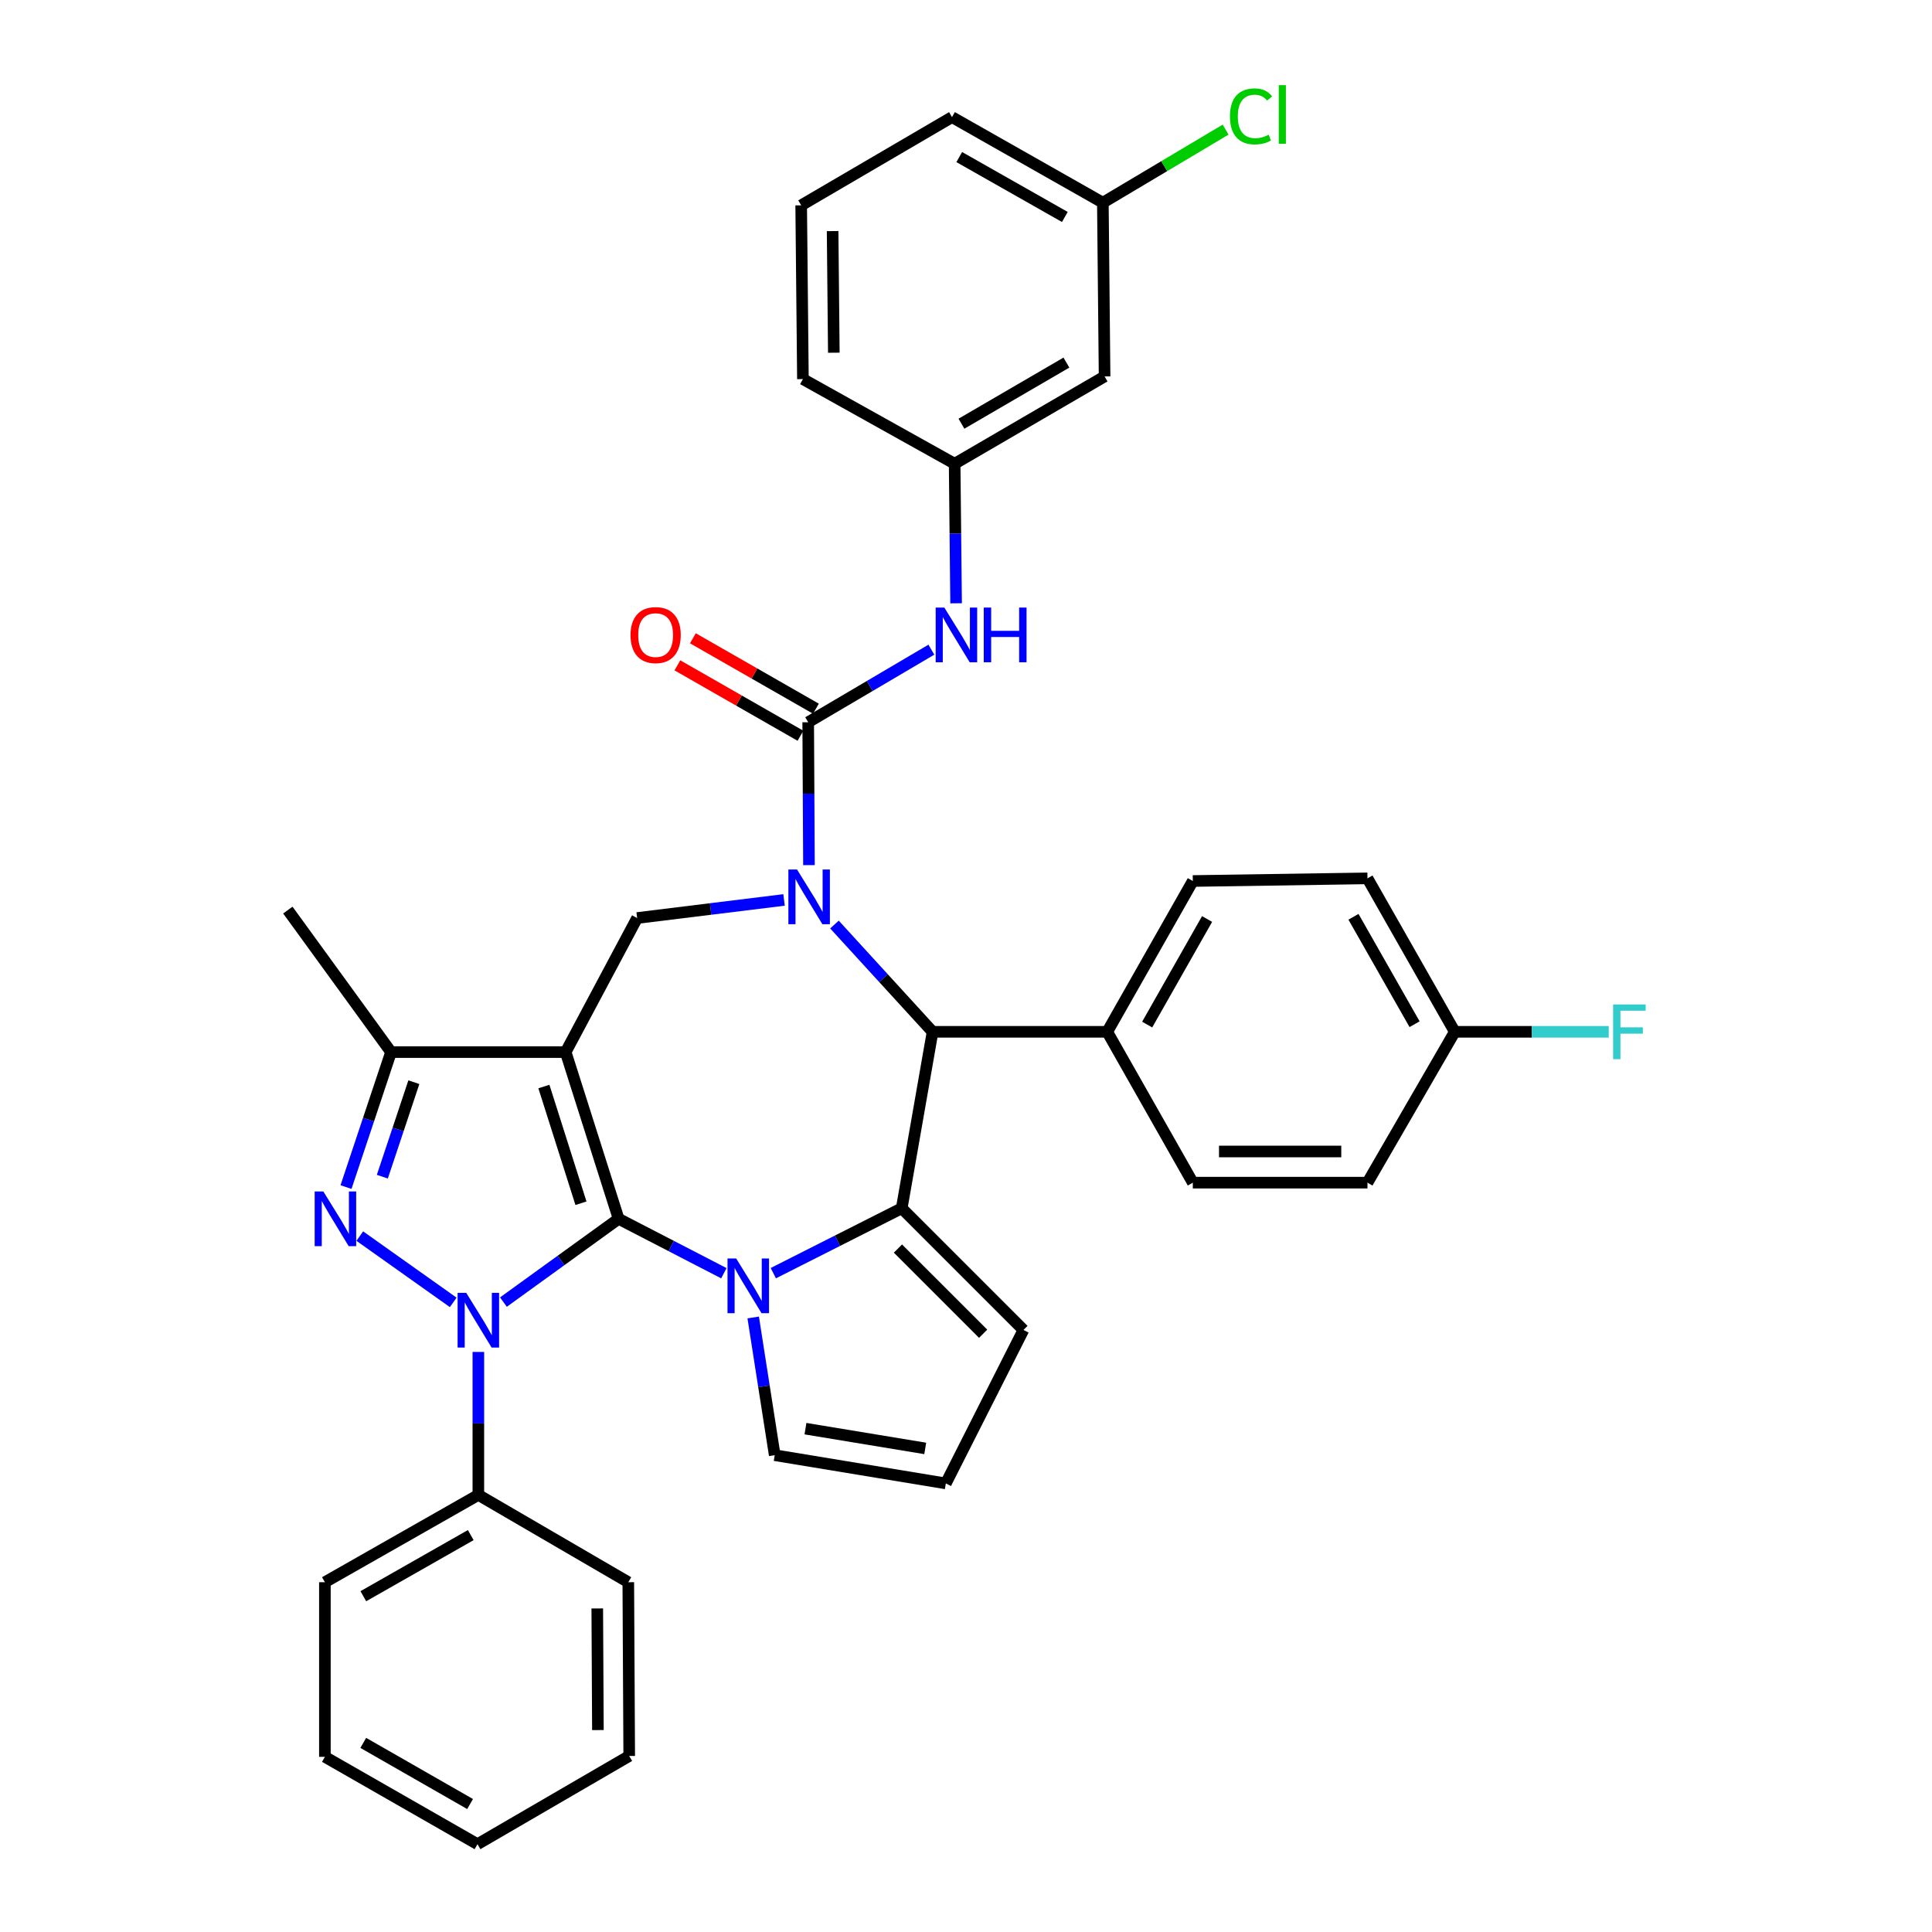 <?xml version='1.0' encoding='iso-8859-1'?>
<svg version='1.1' baseProfile='full'
              xmlns='http://www.w3.org/2000/svg'
                      xmlns:rdkit='http://www.rdkit.org/xml'
                      xmlns:xlink='http://www.w3.org/1999/xlink'
                  xml:space='preserve'
width='1000px' height='1000px' viewBox='0 0 1000 1000'>
<!-- END OF HEADER -->
<rect style='opacity:1.0;fill:#FFFFFF;stroke:none' width='1000' height='1000' x='0' y='0'> </rect>
<path class='bond-0' d='M 320.194,630.856 L 292.786,544.561' style='fill:none;fill-rule:evenodd;stroke:#000000;stroke-width:6px;stroke-linecap:butt;stroke-linejoin:miter;stroke-opacity:1' />
<path class='bond-0' d='M 300.707,622.796 L 281.521,562.389' style='fill:none;fill-rule:evenodd;stroke:#000000;stroke-width:6px;stroke-linecap:butt;stroke-linejoin:miter;stroke-opacity:1' />
<path class='bond-1' d='M 320.194,630.856 L 290.384,652.408' style='fill:none;fill-rule:evenodd;stroke:#000000;stroke-width:6px;stroke-linecap:butt;stroke-linejoin:miter;stroke-opacity:1' />
<path class='bond-1' d='M 290.384,652.408 L 260.574,673.96' style='fill:none;fill-rule:evenodd;stroke:#0000FF;stroke-width:6px;stroke-linecap:butt;stroke-linejoin:miter;stroke-opacity:1' />
<path class='bond-2' d='M 320.194,630.856 L 347.433,644.936' style='fill:none;fill-rule:evenodd;stroke:#000000;stroke-width:6px;stroke-linecap:butt;stroke-linejoin:miter;stroke-opacity:1' />
<path class='bond-2' d='M 347.433,644.936 L 374.672,659.016' style='fill:none;fill-rule:evenodd;stroke:#0000FF;stroke-width:6px;stroke-linecap:butt;stroke-linejoin:miter;stroke-opacity:1' />
<path class='bond-8' d='M 292.786,544.561 L 202.403,544.561' style='fill:none;fill-rule:evenodd;stroke:#000000;stroke-width:6px;stroke-linecap:butt;stroke-linejoin:miter;stroke-opacity:1' />
<path class='bond-9' d='M 292.786,544.561 L 329.785,475.169' style='fill:none;fill-rule:evenodd;stroke:#000000;stroke-width:6px;stroke-linecap:butt;stroke-linejoin:miter;stroke-opacity:1' />
<path class='bond-4' d='M 234.587,674.115 L 186.223,639.802' style='fill:none;fill-rule:evenodd;stroke:#0000FF;stroke-width:6px;stroke-linecap:butt;stroke-linejoin:miter;stroke-opacity:1' />
<path class='bond-13' d='M 247.594,699.764 L 247.594,736.763' style='fill:none;fill-rule:evenodd;stroke:#0000FF;stroke-width:6px;stroke-linecap:butt;stroke-linejoin:miter;stroke-opacity:1' />
<path class='bond-13' d='M 247.594,736.763 L 247.594,773.762' style='fill:none;fill-rule:evenodd;stroke:#000000;stroke-width:6px;stroke-linecap:butt;stroke-linejoin:miter;stroke-opacity:1' />
<path class='bond-5' d='M 400.265,658.989 L 433.498,642.189' style='fill:none;fill-rule:evenodd;stroke:#0000FF;stroke-width:6px;stroke-linecap:butt;stroke-linejoin:miter;stroke-opacity:1' />
<path class='bond-5' d='M 433.498,642.189 L 466.73,625.389' style='fill:none;fill-rule:evenodd;stroke:#000000;stroke-width:6px;stroke-linecap:butt;stroke-linejoin:miter;stroke-opacity:1' />
<path class='bond-11' d='M 389.859,681.921 L 395.427,717.561' style='fill:none;fill-rule:evenodd;stroke:#0000FF;stroke-width:6px;stroke-linecap:butt;stroke-linejoin:miter;stroke-opacity:1' />
<path class='bond-11' d='M 395.427,717.561 L 400.996,753.201' style='fill:none;fill-rule:evenodd;stroke:#000000;stroke-width:6px;stroke-linecap:butt;stroke-linejoin:miter;stroke-opacity:1' />
<path class='bond-3' d='M 405.823,465.806 L 367.804,470.488' style='fill:none;fill-rule:evenodd;stroke:#0000FF;stroke-width:6px;stroke-linecap:butt;stroke-linejoin:miter;stroke-opacity:1' />
<path class='bond-3' d='M 367.804,470.488 L 329.785,475.169' style='fill:none;fill-rule:evenodd;stroke:#000000;stroke-width:6px;stroke-linecap:butt;stroke-linejoin:miter;stroke-opacity:1' />
<path class='bond-6' d='M 418.717,447.788 L 418.519,410.807' style='fill:none;fill-rule:evenodd;stroke:#0000FF;stroke-width:6px;stroke-linecap:butt;stroke-linejoin:miter;stroke-opacity:1' />
<path class='bond-6' d='M 418.519,410.807 L 418.321,373.825' style='fill:none;fill-rule:evenodd;stroke:#000000;stroke-width:6px;stroke-linecap:butt;stroke-linejoin:miter;stroke-opacity:1' />
<path class='bond-38' d='M 431.912,478.537 L 457.307,506.301' style='fill:none;fill-rule:evenodd;stroke:#0000FF;stroke-width:6px;stroke-linecap:butt;stroke-linejoin:miter;stroke-opacity:1' />
<path class='bond-38' d='M 457.307,506.301 L 482.702,534.065' style='fill:none;fill-rule:evenodd;stroke:#000000;stroke-width:6px;stroke-linecap:butt;stroke-linejoin:miter;stroke-opacity:1' />
<path class='bond-36' d='M 179.097,614.422 L 190.75,579.492' style='fill:none;fill-rule:evenodd;stroke:#0000FF;stroke-width:6px;stroke-linecap:butt;stroke-linejoin:miter;stroke-opacity:1' />
<path class='bond-36' d='M 190.75,579.492 L 202.403,544.561' style='fill:none;fill-rule:evenodd;stroke:#000000;stroke-width:6px;stroke-linecap:butt;stroke-linejoin:miter;stroke-opacity:1' />
<path class='bond-36' d='M 197.897,609.049 L 206.054,584.597' style='fill:none;fill-rule:evenodd;stroke:#0000FF;stroke-width:6px;stroke-linecap:butt;stroke-linejoin:miter;stroke-opacity:1' />
<path class='bond-36' d='M 206.054,584.597 L 214.211,560.146' style='fill:none;fill-rule:evenodd;stroke:#000000;stroke-width:6px;stroke-linecap:butt;stroke-linejoin:miter;stroke-opacity:1' />
<path class='bond-7' d='M 466.73,625.389 L 482.702,534.065' style='fill:none;fill-rule:evenodd;stroke:#000000;stroke-width:6px;stroke-linecap:butt;stroke-linejoin:miter;stroke-opacity:1' />
<path class='bond-12' d='M 466.73,625.389 L 529.731,688.381' style='fill:none;fill-rule:evenodd;stroke:#000000;stroke-width:6px;stroke-linecap:butt;stroke-linejoin:miter;stroke-opacity:1' />
<path class='bond-12' d='M 464.773,646.247 L 508.874,690.341' style='fill:none;fill-rule:evenodd;stroke:#000000;stroke-width:6px;stroke-linecap:butt;stroke-linejoin:miter;stroke-opacity:1' />
<path class='bond-10' d='M 418.321,373.825 L 450.2,355.048' style='fill:none;fill-rule:evenodd;stroke:#000000;stroke-width:6px;stroke-linecap:butt;stroke-linejoin:miter;stroke-opacity:1' />
<path class='bond-10' d='M 450.2,355.048 L 482.078,336.271' style='fill:none;fill-rule:evenodd;stroke:#0000FF;stroke-width:6px;stroke-linecap:butt;stroke-linejoin:miter;stroke-opacity:1' />
<path class='bond-15' d='M 422.328,366.824 L 390.483,348.599' style='fill:none;fill-rule:evenodd;stroke:#000000;stroke-width:6px;stroke-linecap:butt;stroke-linejoin:miter;stroke-opacity:1' />
<path class='bond-15' d='M 390.483,348.599 L 358.639,330.374' style='fill:none;fill-rule:evenodd;stroke:#FF0000;stroke-width:6px;stroke-linecap:butt;stroke-linejoin:miter;stroke-opacity:1' />
<path class='bond-15' d='M 414.314,380.826 L 382.47,362.601' style='fill:none;fill-rule:evenodd;stroke:#000000;stroke-width:6px;stroke-linecap:butt;stroke-linejoin:miter;stroke-opacity:1' />
<path class='bond-15' d='M 382.47,362.601 L 350.625,344.377' style='fill:none;fill-rule:evenodd;stroke:#FF0000;stroke-width:6px;stroke-linecap:butt;stroke-linejoin:miter;stroke-opacity:1' />
<path class='bond-14' d='M 482.702,534.065 L 573.103,534.065' style='fill:none;fill-rule:evenodd;stroke:#000000;stroke-width:6px;stroke-linecap:butt;stroke-linejoin:miter;stroke-opacity:1' />
<path class='bond-27' d='M 202.403,544.561 L 148.984,471.055' style='fill:none;fill-rule:evenodd;stroke:#000000;stroke-width:6px;stroke-linecap:butt;stroke-linejoin:miter;stroke-opacity:1' />
<path class='bond-17' d='M 494.874,312.259 L 494.497,276.147' style='fill:none;fill-rule:evenodd;stroke:#0000FF;stroke-width:6px;stroke-linecap:butt;stroke-linejoin:miter;stroke-opacity:1' />
<path class='bond-17' d='M 494.497,276.147 L 494.121,240.035' style='fill:none;fill-rule:evenodd;stroke:#000000;stroke-width:6px;stroke-linecap:butt;stroke-linejoin:miter;stroke-opacity:1' />
<path class='bond-16' d='M 400.996,753.201 L 489.559,767.811' style='fill:none;fill-rule:evenodd;stroke:#000000;stroke-width:6px;stroke-linecap:butt;stroke-linejoin:miter;stroke-opacity:1' />
<path class='bond-16' d='M 416.906,739.474 L 478.9,749.701' style='fill:none;fill-rule:evenodd;stroke:#000000;stroke-width:6px;stroke-linecap:butt;stroke-linejoin:miter;stroke-opacity:1' />
<path class='bond-37' d='M 529.731,688.381 L 489.559,767.811' style='fill:none;fill-rule:evenodd;stroke:#000000;stroke-width:6px;stroke-linecap:butt;stroke-linejoin:miter;stroke-opacity:1' />
<path class='bond-30' d='M 247.594,773.762 L 168.164,818.954' style='fill:none;fill-rule:evenodd;stroke:#000000;stroke-width:6px;stroke-linecap:butt;stroke-linejoin:miter;stroke-opacity:1' />
<path class='bond-30' d='M 243.658,794.564 L 188.057,826.197' style='fill:none;fill-rule:evenodd;stroke:#000000;stroke-width:6px;stroke-linecap:butt;stroke-linejoin:miter;stroke-opacity:1' />
<path class='bond-31' d='M 247.594,773.762 L 325.205,818.954' style='fill:none;fill-rule:evenodd;stroke:#000000;stroke-width:6px;stroke-linecap:butt;stroke-linejoin:miter;stroke-opacity:1' />
<path class='bond-19' d='M 573.103,534.065 L 617.398,456.007' style='fill:none;fill-rule:evenodd;stroke:#000000;stroke-width:6px;stroke-linecap:butt;stroke-linejoin:miter;stroke-opacity:1' />
<path class='bond-19' d='M 593.779,530.319 L 624.785,475.678' style='fill:none;fill-rule:evenodd;stroke:#000000;stroke-width:6px;stroke-linecap:butt;stroke-linejoin:miter;stroke-opacity:1' />
<path class='bond-20' d='M 573.103,534.065 L 617.398,612.142' style='fill:none;fill-rule:evenodd;stroke:#000000;stroke-width:6px;stroke-linecap:butt;stroke-linejoin:miter;stroke-opacity:1' />
<path class='bond-18' d='M 494.121,240.035 L 571.732,194.843' style='fill:none;fill-rule:evenodd;stroke:#000000;stroke-width:6px;stroke-linecap:butt;stroke-linejoin:miter;stroke-opacity:1' />
<path class='bond-18' d='M 497.644,219.314 L 551.972,187.68' style='fill:none;fill-rule:evenodd;stroke:#000000;stroke-width:6px;stroke-linecap:butt;stroke-linejoin:miter;stroke-opacity:1' />
<path class='bond-29' d='M 494.121,240.035 L 415.587,196.215' style='fill:none;fill-rule:evenodd;stroke:#000000;stroke-width:6px;stroke-linecap:butt;stroke-linejoin:miter;stroke-opacity:1' />
<path class='bond-21' d='M 571.732,194.843 L 570.835,104.909' style='fill:none;fill-rule:evenodd;stroke:#000000;stroke-width:6px;stroke-linecap:butt;stroke-linejoin:miter;stroke-opacity:1' />
<path class='bond-23' d='M 617.398,456.007 L 707.798,454.635' style='fill:none;fill-rule:evenodd;stroke:#000000;stroke-width:6px;stroke-linecap:butt;stroke-linejoin:miter;stroke-opacity:1' />
<path class='bond-24' d='M 617.398,612.142 L 707.798,612.142' style='fill:none;fill-rule:evenodd;stroke:#000000;stroke-width:6px;stroke-linecap:butt;stroke-linejoin:miter;stroke-opacity:1' />
<path class='bond-24' d='M 630.958,596.008 L 694.238,596.008' style='fill:none;fill-rule:evenodd;stroke:#000000;stroke-width:6px;stroke-linecap:butt;stroke-linejoin:miter;stroke-opacity:1' />
<path class='bond-25' d='M 570.835,104.909 L 602.608,85.995' style='fill:none;fill-rule:evenodd;stroke:#000000;stroke-width:6px;stroke-linecap:butt;stroke-linejoin:miter;stroke-opacity:1' />
<path class='bond-25' d='M 602.608,85.995 L 634.38,67.081' style='fill:none;fill-rule:evenodd;stroke:#00CC00;stroke-width:6px;stroke-linecap:butt;stroke-linejoin:miter;stroke-opacity:1' />
<path class='bond-41' d='M 570.835,104.909 L 492.75,60.623' style='fill:none;fill-rule:evenodd;stroke:#000000;stroke-width:6px;stroke-linecap:butt;stroke-linejoin:miter;stroke-opacity:1' />
<path class='bond-41' d='M 551.163,112.299 L 496.503,81.299' style='fill:none;fill-rule:evenodd;stroke:#000000;stroke-width:6px;stroke-linecap:butt;stroke-linejoin:miter;stroke-opacity:1' />
<path class='bond-22' d='M 752.981,534.065 L 707.798,612.142' style='fill:none;fill-rule:evenodd;stroke:#000000;stroke-width:6px;stroke-linecap:butt;stroke-linejoin:miter;stroke-opacity:1' />
<path class='bond-26' d='M 752.981,534.065 L 792.832,534.065' style='fill:none;fill-rule:evenodd;stroke:#000000;stroke-width:6px;stroke-linecap:butt;stroke-linejoin:miter;stroke-opacity:1' />
<path class='bond-26' d='M 792.832,534.065 L 832.684,534.065' style='fill:none;fill-rule:evenodd;stroke:#33CCCC;stroke-width:6px;stroke-linecap:butt;stroke-linejoin:miter;stroke-opacity:1' />
<path class='bond-40' d='M 752.981,534.065 L 707.798,454.635' style='fill:none;fill-rule:evenodd;stroke:#000000;stroke-width:6px;stroke-linecap:butt;stroke-linejoin:miter;stroke-opacity:1' />
<path class='bond-40' d='M 732.18,530.128 L 700.553,474.527' style='fill:none;fill-rule:evenodd;stroke:#000000;stroke-width:6px;stroke-linecap:butt;stroke-linejoin:miter;stroke-opacity:1' />
<path class='bond-28' d='M 414.691,106.28 L 415.587,196.215' style='fill:none;fill-rule:evenodd;stroke:#000000;stroke-width:6px;stroke-linecap:butt;stroke-linejoin:miter;stroke-opacity:1' />
<path class='bond-28' d='M 430.958,119.61 L 431.586,182.564' style='fill:none;fill-rule:evenodd;stroke:#000000;stroke-width:6px;stroke-linecap:butt;stroke-linejoin:miter;stroke-opacity:1' />
<path class='bond-32' d='M 414.691,106.28 L 492.75,60.623' style='fill:none;fill-rule:evenodd;stroke:#000000;stroke-width:6px;stroke-linecap:butt;stroke-linejoin:miter;stroke-opacity:1' />
<path class='bond-33' d='M 168.164,818.954 L 168.164,909.336' style='fill:none;fill-rule:evenodd;stroke:#000000;stroke-width:6px;stroke-linecap:butt;stroke-linejoin:miter;stroke-opacity:1' />
<path class='bond-34' d='M 325.205,818.954 L 325.68,908.888' style='fill:none;fill-rule:evenodd;stroke:#000000;stroke-width:6px;stroke-linecap:butt;stroke-linejoin:miter;stroke-opacity:1' />
<path class='bond-34' d='M 309.143,832.529 L 309.475,895.483' style='fill:none;fill-rule:evenodd;stroke:#000000;stroke-width:6px;stroke-linecap:butt;stroke-linejoin:miter;stroke-opacity:1' />
<path class='bond-39' d='M 168.164,909.336 L 247.146,954.545' style='fill:none;fill-rule:evenodd;stroke:#000000;stroke-width:6px;stroke-linecap:butt;stroke-linejoin:miter;stroke-opacity:1' />
<path class='bond-39' d='M 188.026,902.116 L 243.314,933.762' style='fill:none;fill-rule:evenodd;stroke:#000000;stroke-width:6px;stroke-linecap:butt;stroke-linejoin:miter;stroke-opacity:1' />
<path class='bond-35' d='M 325.68,908.888 L 247.146,954.545' style='fill:none;fill-rule:evenodd;stroke:#000000;stroke-width:6px;stroke-linecap:butt;stroke-linejoin:miter;stroke-opacity:1' />
<path  class='atom-2' d='M 241.334 669.184
L 250.614 684.184
Q 251.534 685.664, 253.014 688.344
Q 254.494 691.024, 254.574 691.184
L 254.574 669.184
L 258.334 669.184
L 258.334 697.504
L 254.454 697.504
L 244.494 681.104
Q 243.334 679.184, 242.094 676.984
Q 240.894 674.784, 240.534 674.104
L 240.534 697.504
L 236.854 697.504
L 236.854 669.184
L 241.334 669.184
' fill='#0000FF'/>
<path  class='atom-3' d='M 381.04 651.383
L 390.32 666.383
Q 391.24 667.863, 392.72 670.543
Q 394.2 673.223, 394.28 673.383
L 394.28 651.383
L 398.04 651.383
L 398.04 679.703
L 394.16 679.703
L 384.2 663.303
Q 383.04 661.383, 381.8 659.183
Q 380.6 656.983, 380.24 656.303
L 380.24 679.703
L 376.56 679.703
L 376.56 651.383
L 381.04 651.383
' fill='#0000FF'/>
<path  class='atom-4' d='M 412.545 450.048
L 421.825 465.048
Q 422.745 466.528, 424.225 469.208
Q 425.705 471.888, 425.785 472.048
L 425.785 450.048
L 429.545 450.048
L 429.545 478.368
L 425.665 478.368
L 415.705 461.968
Q 414.545 460.048, 413.305 457.848
Q 412.105 455.648, 411.745 454.968
L 411.745 478.368
L 408.065 478.368
L 408.065 450.048
L 412.545 450.048
' fill='#0000FF'/>
<path  class='atom-5' d='M 167.354 616.696
L 176.634 631.696
Q 177.554 633.176, 179.034 635.856
Q 180.514 638.536, 180.594 638.696
L 180.594 616.696
L 184.354 616.696
L 184.354 645.016
L 180.474 645.016
L 170.514 628.616
Q 169.354 626.696, 168.114 624.496
Q 166.914 622.296, 166.554 621.616
L 166.554 645.016
L 162.874 645.016
L 162.874 616.696
L 167.354 616.696
' fill='#0000FF'/>
<path  class='atom-11' d='M 488.784 314.474
L 498.064 329.474
Q 498.984 330.954, 500.464 333.634
Q 501.944 336.314, 502.024 336.474
L 502.024 314.474
L 505.784 314.474
L 505.784 342.794
L 501.904 342.794
L 491.944 326.394
Q 490.784 324.474, 489.544 322.274
Q 488.344 320.074, 487.984 319.394
L 487.984 342.794
L 484.304 342.794
L 484.304 314.474
L 488.784 314.474
' fill='#0000FF'/>
<path  class='atom-11' d='M 509.184 314.474
L 513.024 314.474
L 513.024 326.514
L 527.504 326.514
L 527.504 314.474
L 531.344 314.474
L 531.344 342.794
L 527.504 342.794
L 527.504 329.714
L 513.024 329.714
L 513.024 342.794
L 509.184 342.794
L 509.184 314.474
' fill='#0000FF'/>
<path  class='atom-16' d='M 326.357 328.714
Q 326.357 321.914, 329.717 318.114
Q 333.077 314.314, 339.357 314.314
Q 345.637 314.314, 348.997 318.114
Q 352.357 321.914, 352.357 328.714
Q 352.357 335.594, 348.957 339.514
Q 345.557 343.394, 339.357 343.394
Q 333.117 343.394, 329.717 339.514
Q 326.357 335.634, 326.357 328.714
M 339.357 340.194
Q 343.677 340.194, 345.997 337.314
Q 348.357 334.394, 348.357 328.714
Q 348.357 323.154, 345.997 320.354
Q 343.677 317.514, 339.357 317.514
Q 335.037 317.514, 332.677 320.314
Q 330.357 323.114, 330.357 328.714
Q 330.357 334.434, 332.677 337.314
Q 335.037 340.194, 339.357 340.194
' fill='#FF0000'/>
<path  class='atom-26' d='M 636.611 60.231
Q 636.611 53.191, 639.891 49.511
Q 643.211 45.791, 649.491 45.791
Q 655.331 45.791, 658.451 49.911
L 655.811 52.071
Q 653.531 49.071, 649.491 49.071
Q 645.211 49.071, 642.931 51.951
Q 640.691 54.791, 640.691 60.231
Q 640.691 65.831, 643.011 68.711
Q 645.371 71.591, 649.931 71.591
Q 653.051 71.591, 656.691 69.711
L 657.811 72.711
Q 656.331 73.671, 654.091 74.231
Q 651.851 74.791, 649.371 74.791
Q 643.211 74.791, 639.891 71.031
Q 636.611 67.271, 636.611 60.231
' fill='#00CC00'/>
<path  class='atom-26' d='M 661.891 44.071
L 665.571 44.071
L 665.571 74.431
L 661.891 74.431
L 661.891 44.071
' fill='#00CC00'/>
<path  class='atom-27' d='M 834.944 519.905
L 851.784 519.905
L 851.784 523.145
L 838.744 523.145
L 838.744 531.745
L 850.344 531.745
L 850.344 535.025
L 838.744 535.025
L 838.744 548.225
L 834.944 548.225
L 834.944 519.905
' fill='#33CCCC'/>
</svg>
